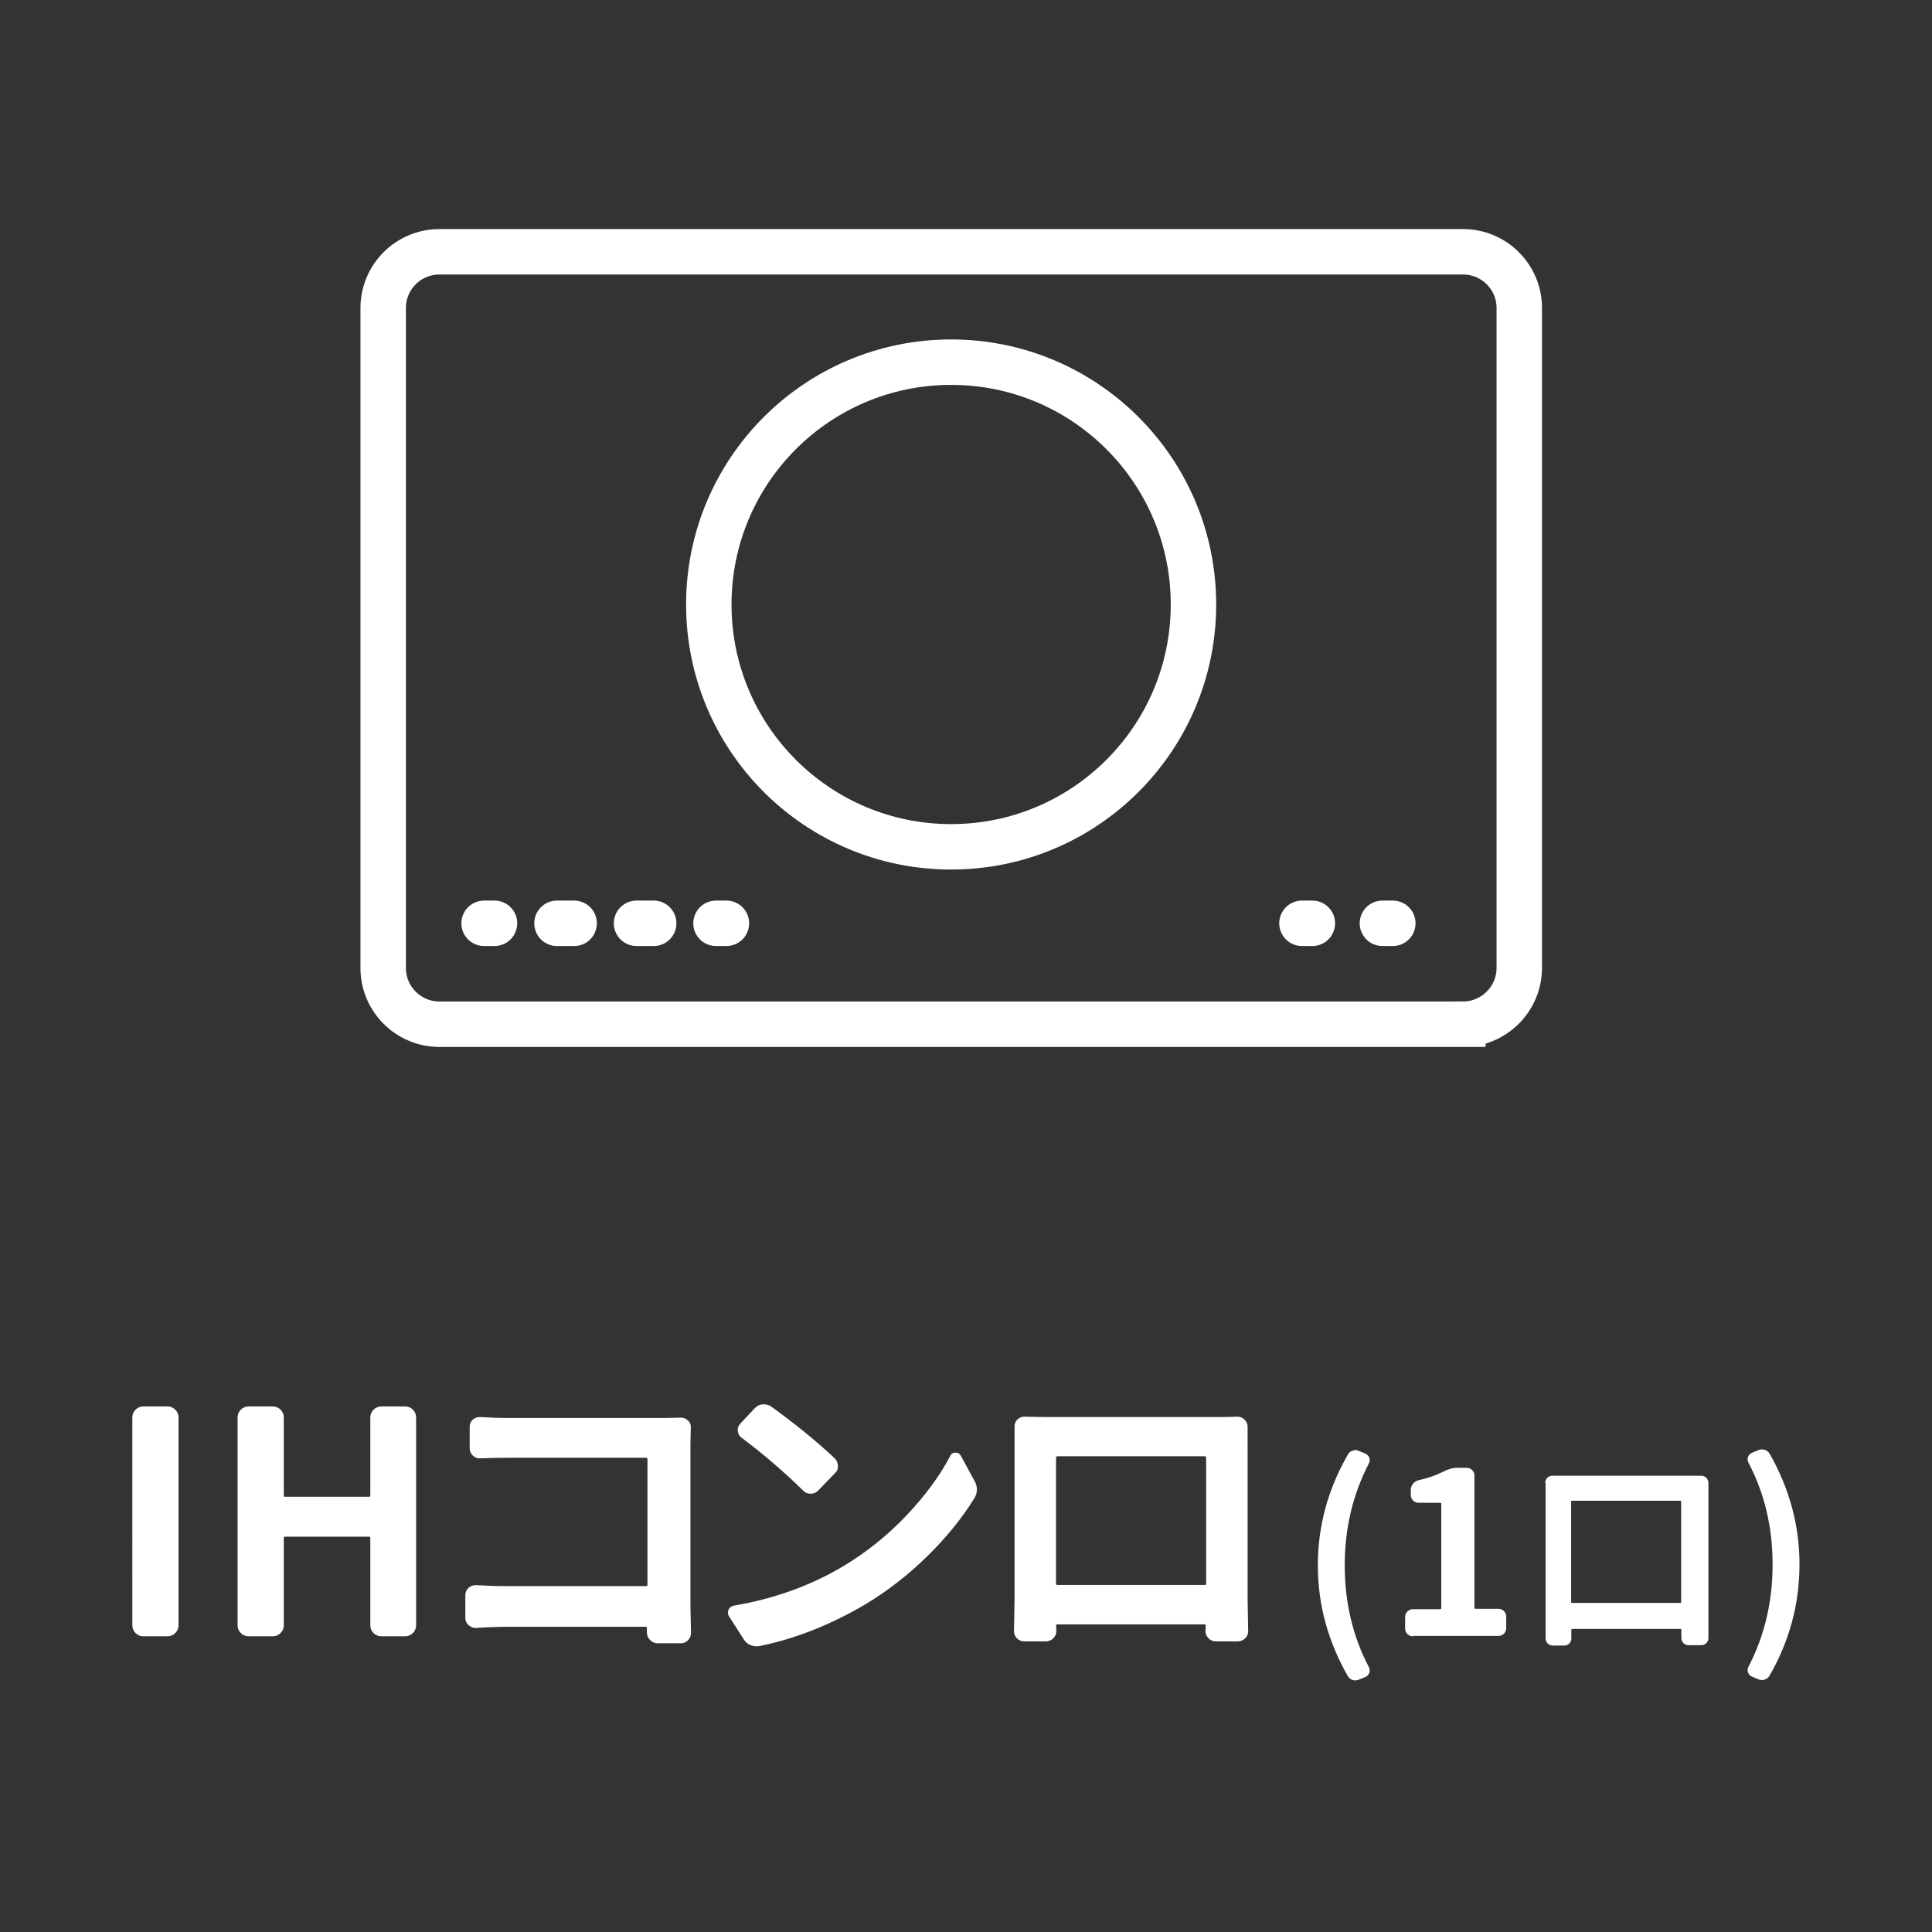 <svg version="1.1" id="レイヤー_1" xmlns="http://www.w3.org/2000/svg" x="0" y="0" viewBox="0 0 1020.5 1020.5" style="enable-background:new 0 0 1020.5 1020.5" xml:space="preserve"><rect x="0" y="0" width="1020.5" height="1020.5" fill="#333333" stroke="none"/><style>.st0,.st1{fill:none;stroke:#fff;stroke-width:24}.st0{stroke-miterlimit:10}.st1{stroke-linecap:round;stroke-linejoin:round}.st3{fill:#fff}</style><path class="st0" d="M772.7 541H232.1c-16.4 0-29.7-13.3-29.7-29.7V162.7c0-16.4 13.3-29.7 29.7-29.7h540.7c16.4 0 29.7 13.3 29.7 29.7v348.7c-.1 16.3-13.4 29.6-29.8 29.6z"/><circle class="st0" cx="502.4" cy="319.3" r="128"/><path class="st1" d="M255.7 487.7h5.5"/><path style="fill:none;stroke:#fff;stroke-width:24;stroke-linecap:round;stroke-linejoin:round;stroke-dasharray:9.063,32.958" d="M294.2 487.7h67.5"/><path class="st1" d="M378.2 487.7h5.5M687.7 487.7h5.5M730.2 487.7h5.5"/><path class="st3" d="M75.7 864.3c-1.6 0-3-.6-4.1-1.7-1.1-1.1-1.7-2.5-1.7-4.1V748.7c0-1.6.6-3 1.7-4.1 1.1-1.1 2.5-1.7 4.1-1.7h12.8c1.6 0 3 .6 4.1 1.7 1.1 1.1 1.7 2.5 1.7 4.1v109.8c0 1.6-.6 3-1.7 4.1-1.1 1.1-2.5 1.7-4.1 1.7H75.7zM131.3 864.3c-1.6 0-3-.6-4.1-1.7-1.1-1.1-1.7-2.5-1.7-4.1V748.7c0-1.6.6-3 1.7-4.1 1.1-1.1 2.5-1.7 4.1-1.7h12.8c1.6 0 3 .6 4.1 1.7 1.1 1.1 1.7 2.5 1.7 4.1V790c0 .4.2.6.6.6H195c.4 0 .6-.2.6-.6v-41.3c0-1.6.6-3 1.7-4.1 1.1-1.1 2.5-1.7 4.1-1.7H214c1.6 0 3 .6 4.1 1.7 1.1 1.1 1.7 2.5 1.7 4.1v109.8c0 1.6-.6 3-1.7 4.1-1.1 1.1-2.5 1.7-4.1 1.7h-12.6c-1.6 0-3-.6-4.1-1.7-1.1-1.1-1.7-2.5-1.7-4.1v-46c0-.5-.2-.8-.6-.8h-44.5c-.4 0-.6.3-.6.8v46c0 1.6-.6 3-1.7 4.1-1.1 1.1-2.5 1.7-4.1 1.7h-12.8zM365 862.5c0 1.4-.5 2.6-1.4 3.7-1.1 1.2-2.4 1.8-4 1.8h-12.3c-1.5 0-2.8-.6-3.9-1.7s-1.7-2.5-1.7-4.1v-2.1c0-.5-.2-.8-.6-.8h-74c-4.5 0-9.7.2-15.5.6-1.5.1-2.8-.4-4-1.4-1.2-1.1-1.8-2.3-1.8-3.8v-12.2c0-1.5.6-2.7 1.7-3.8 1.1-1 2.5-1.5 4.1-1.4 5.3.3 10.2.5 14.7.5h74.9c.5 0 .8-.2.8-.6v-66.4c0-.5-.3-.8-.8-.8h-72.8c-4.5 0-9.4.1-14.7.3-1.5.1-2.8-.4-3.9-1.4-1.1-1.1-1.7-2.3-1.7-3.8v-11.5c0-1.5.5-2.7 1.6-3.7s2.3-1.4 3.7-1.4h.3c5 .3 9.9.5 14.7.5h82.5c2.6 0 5.4-.1 8.6-.2 1.6 0 2.9.5 4 1.6s1.5 2.3 1.4 3.8c-.1 4.1-.2 7.2-.2 9.4v85l.3 13.9zM401.5 869.4c-.6.1-1.2.2-1.8.2-1.1 0-2.1-.2-3.2-.6-1.6-.6-2.8-1.7-3.7-3.2l-7.7-12c-.4-.6-.6-1.3-.6-1.9 0-.5.1-1.1.3-1.6.6-1.3 1.6-2 2.9-2.2 21.2-3.6 40.3-10.5 57.2-20.5 12.4-7.4 23.6-16.3 33.5-26.7 10-10.5 17.9-21.1 23.6-32 .5-1.1 1.4-1.6 2.6-1.6h.2c1.2 0 2 .5 2.6 1.4l7.2 13.3c1 1.6 1.4 3.2 1.4 4.8 0 1.7-.5 3.4-1.6 5-6.5 10.5-14.8 20.6-24.7 30.3-10 9.8-20.9 18.3-32.9 25.5-17.9 10.5-36.3 17.9-55.3 21.8zm-9.8-110c-1.2-.9-1.8-2-2-3.5-.2-1.5.3-2.8 1.4-4l7.5-8c1.2-1.3 2.6-2 4.2-2.1h.8c1.3 0 2.5.4 3.7 1.1 12.6 9.1 23.8 18.2 33.6 27.4 1.1 1.1 1.6 2.4 1.7 4 .1 1.6-.5 2.9-1.7 4l-8.8 9.1c-1.1 1.1-2.4 1.6-3.9 1.6s-2.9-.5-3.9-1.6c-10.2-10-21-19.3-32.6-28zM659 763.9v80.4l.3 17.3c0 1.5-.5 2.8-1.6 3.8-1.2 1.1-2.5 1.6-4 1.6h-11.4c-1.5 0-2.8-.5-3.9-1.6s-1.7-2.4-1.7-4l.2-2.6c0-.5-.3-.8-.8-.8h-77.5c-.5 0-.8.3-.8.8l.2 2.6c0 1.6-.6 2.9-1.7 4s-2.4 1.6-3.9 1.6h-11.2c-1.6 0-2.9-.5-4-1.6s-1.6-2.3-1.6-3.8l.3-17.5v-90.4c-.1-1.5.4-2.8 1.4-3.8 1.1-1.1 2.3-1.6 3.8-1.6 5.3.1 9.3.2 11.8.2H643c4.4 0 7.9-.1 10.6-.2 1.5 0 2.8.5 3.8 1.6 1.1 1.1 1.6 2.3 1.6 3.8v10.2zm-21.9 6.1c0-.5-.3-.8-.8-.8h-77.7c-.5 0-.8.3-.8.8v66.6c0 .4.3.6.8.6h77.7c.5 0 .8-.2.8-.6V770zM723 880.5c.3.5.5 1.1.5 1.8 0 .4-.1.8-.2 1.3-.4 1-1.1 1.8-2.1 2.2l-3.4 1.4c-.6.2-1.3.4-1.9.4-.5 0-.9-.1-1.4-.2-1.2-.4-2-1.1-2.6-2.1-10.5-18.4-15.8-37.9-15.8-58.5s5.3-40.1 15.8-58.4c.5-1.1 1.4-1.8 2.6-2.1.5-.2.9-.4 1.4-.4.6 0 1.2.2 1.9.5l3.4 1.4c1 .5 1.7 1.2 2.1 2.2.2.5.2.9.2 1.3 0 .6-.2 1.2-.5 1.8-8.4 16.2-12.7 34.1-12.7 53.7 0 19.5 4.2 37.5 12.7 53.7zM746.3 864.3c-1.1 0-2.1-.4-2.9-1.2s-1.2-1.8-1.2-3v-5.9c0-1.2.4-2.2 1.2-3s1.8-1.2 2.9-1.2h14.4c.4 0 .6-.2.6-.5v-55.2c0-.3-.2-.5-.6-.5h-11.4c-1.2 0-2.1-.4-2.9-1.2-.8-.8-1.2-1.8-1.2-3V787c0-1.2.4-2.2 1.1-3.2.7-.9 1.7-1.6 2.9-1.9 4.9-1.1 9.3-2.6 13-4.5 2.7-1.4 5.2-2.1 7.7-2.1h4.8c1.2 0 2.1.4 2.9 1.2.8.8 1.2 1.8 1.2 3v69.8c0 .3.2.5.6.5h12c1.2 0 2.2.4 3 1.2s1.2 1.8 1.2 3v5.9c0 1.2-.4 2.2-1.2 3s-1.8 1.2-3 1.2h-45.1zM816.2 783.3c0-1.1.4-2 1.1-2.7s1.6-1.1 2.6-1.1h78.8c1 0 1.9.4 2.6 1.1s1.1 1.7 1.1 2.7v81.9c0 1.1-.4 2-1.1 2.7s-1.6 1.1-2.6 1.1h-6.9c-1 0-1.9-.4-2.6-1.1s-1.1-1.7-1.1-2.7v-4.3c0-.4-.2-.5-.5-.5h-57.1c-.4 0-.5.2-.5.5v4.5c0 1.1-.4 2-1.1 2.7s-1.6 1.1-2.6 1.1h-6.2c-1 0-1.9-.4-2.6-1.1s-1.1-1.7-1.1-2.7v-82.1zm13.7 62.9c0 .4.2.5.5.5h57.1c.4 0 .5-.2.5-.5v-53.1c0-.3-.2-.4-.5-.4h-57.1c-.4 0-.5.1-.5.4v53.1zM934.7 885.1c-.6 1-1.5 1.7-2.7 2.1-.5.2-.9.2-1.4.2-.6 0-1.3-.1-1.9-.4l-3.3-1.4c-1-.5-1.7-1.2-2.1-2.2-.2-.5-.2-.9-.2-1.3 0-.6.2-1.2.5-1.8 8.4-16.2 12.7-34.1 12.7-53.9 0-19.6-4.2-37.5-12.7-53.7-.3-.5-.5-1.1-.5-1.8 0-.4.1-.8.2-1.3.4-1 1.1-1.8 2.1-2.2l3.3-1.4c.6-.2 1.2-.4 1.9-.4.5 0 .9.1 1.4.2 1.2.3 2.1 1 2.7 2 10.5 18.4 15.8 37.9 15.8 58.5 0 21-5.3 40.5-15.8 58.8z"/></svg>